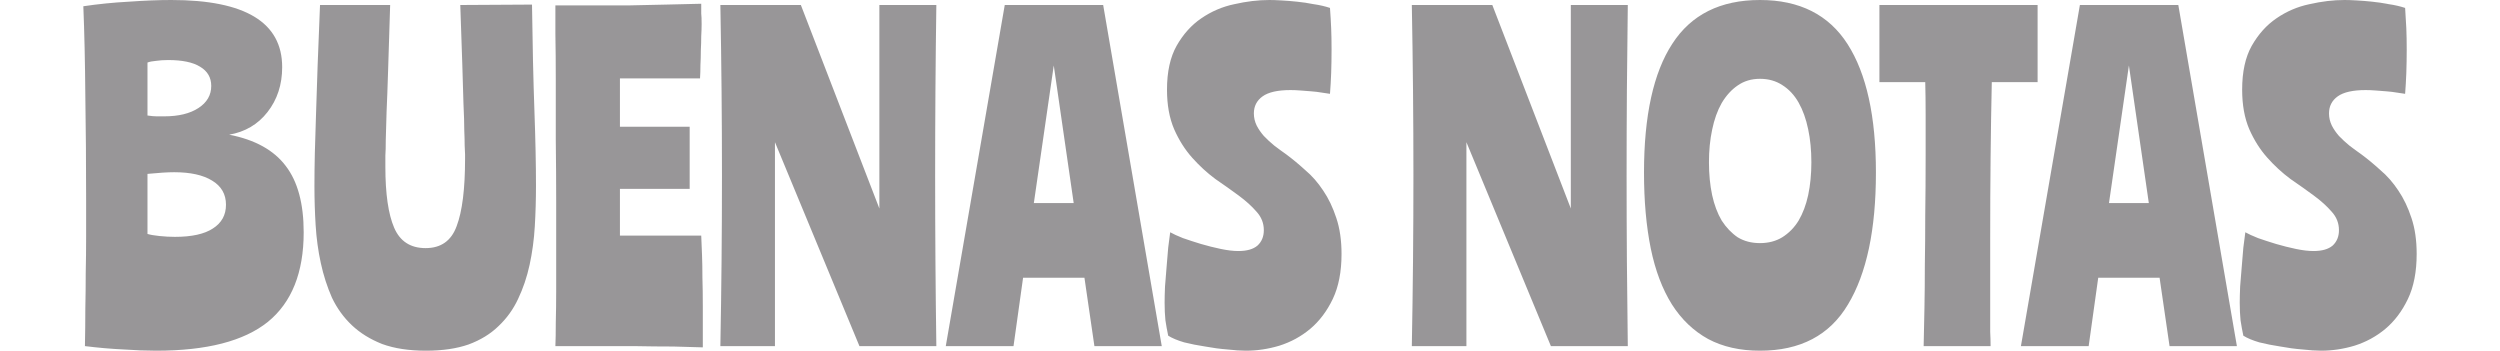 <?xml version="1.0" encoding="UTF-8"?> <svg xmlns="http://www.w3.org/2000/svg" width="1440" height="202" viewBox="0 0 1440 202" fill="none"><g clip-path="url(#clip0_12093_20574)"><path d="M84.952 66.533C87.095 66.853 88.855 67.013 90.232 67.013C91.609 67.013 93.062 67.013 94.592 67.013C102.855 67.013 109.435 65.412 114.331 62.209C119.228 59.007 121.675 54.763 121.675 49.479C121.675 44.676 119.533 40.992 115.249 38.431C111.118 35.868 104.997 34.587 96.888 34.587C94.286 34.587 91.915 34.748 89.772 35.068C87.783 35.228 86.177 35.548 84.952 36.028V66.533ZM48.918 199.358C49.071 191.992 49.148 184.866 49.148 177.981C49.3 170.935 49.377 164.05 49.377 157.324C49.53 150.439 49.606 143.554 49.606 136.668C49.606 129.783 49.606 122.657 49.606 115.291C49.606 94.315 49.454 74.219 49.148 55.004C48.994 35.788 48.612 18.655 48 3.603C56.569 2.322 65.367 1.441 74.395 0.961C83.422 0.32 91.532 0 98.724 0C141.261 0 162.533 12.89 162.533 38.671C162.533 48.758 159.701 57.405 154.037 64.611C148.529 71.657 141.185 75.98 132.004 77.581C146.846 80.464 157.713 86.468 164.598 95.596C171.483 104.563 174.922 117.293 174.922 133.786C174.922 157.004 168.037 174.218 154.267 185.427C140.496 196.476 119.074 202 90.002 202C84.341 202 77.99 201.759 70.952 201.279C64.066 200.959 56.722 200.318 48.918 199.358ZM84.952 134.747C86.483 135.227 88.778 135.628 91.838 135.947C94.898 136.268 97.882 136.428 100.789 136.428C110.429 136.428 117.697 134.827 122.593 131.624C127.643 128.422 130.168 123.858 130.168 117.934C130.168 111.848 127.49 107.205 122.134 104.002C116.932 100.8 109.664 99.198 100.33 99.198C98.341 99.198 96.122 99.279 93.674 99.439C91.379 99.599 88.472 99.839 84.952 100.159V134.747ZM306.432 2.642C306.739 26.021 307.2 46.276 307.814 63.41C308.427 80.384 308.727 94.875 308.727 106.884C308.727 114.731 308.504 122.577 308.044 130.423C307.583 138.11 306.586 145.475 305.058 152.521C303.531 159.566 301.312 166.132 298.404 172.216C295.648 178.141 291.902 183.345 287.159 187.828C282.562 192.312 276.828 195.835 269.943 198.397C263.058 200.799 254.869 202 245.382 202C235.589 202 227.176 200.719 220.138 198.157C213.253 195.435 207.435 191.832 202.692 187.348C197.948 182.864 194.126 177.581 191.217 171.496C188.462 165.251 186.32 158.606 184.792 151.56C183.258 144.515 182.267 137.229 181.807 129.702C181.346 122.177 181.116 114.651 181.116 107.125C181.116 101.2 181.193 94.875 181.346 88.15C181.5 81.425 181.73 73.898 182.037 65.572C182.344 57.245 182.651 47.958 182.951 37.71C183.411 27.462 183.872 15.853 184.332 2.882H224.728C224.267 17.294 223.884 29.544 223.577 39.631C223.27 49.559 222.97 57.886 222.663 64.611C222.509 71.336 222.356 76.701 222.202 80.704C222.202 84.547 222.126 87.509 221.972 89.591C221.972 91.672 221.972 93.194 221.972 94.154C221.972 94.955 221.972 95.596 221.972 96.076C221.972 111.608 223.653 123.297 227.023 131.144C230.385 138.99 236.433 142.913 245.152 142.913C254.025 142.913 259.996 138.67 263.058 130.183C266.267 121.697 267.878 108.806 267.878 91.512C267.878 90.712 267.878 89.831 267.878 88.871C267.878 87.749 267.802 86.068 267.648 83.826C267.648 81.585 267.572 78.622 267.418 74.939C267.418 71.096 267.265 66.053 266.958 59.807C266.804 53.403 266.574 45.636 266.267 36.509C265.96 27.222 265.583 16.013 265.123 2.882L306.432 2.642ZM404.823 200.078C400.54 199.918 394.883 199.758 387.844 199.598C380.799 199.598 373.231 199.518 365.118 199.358C357.159 199.358 349.13 199.358 341.017 199.358C333.065 199.358 326.027 199.358 319.902 199.358C320.056 195.995 320.133 191.512 320.133 185.907C320.286 180.303 320.363 173.897 320.363 166.692C320.363 159.486 320.363 151.72 320.363 143.393C320.363 134.906 320.363 126.18 320.363 117.213C320.363 105.043 320.286 92.874 320.133 80.704C320.133 68.534 320.133 57.245 320.133 46.837C320.133 36.268 320.056 27.141 319.902 19.455C319.902 11.769 319.902 6.325 319.902 3.122C325.873 3.122 332.451 3.122 339.643 3.122C346.835 3.122 354.18 3.122 361.679 3.122C369.171 2.962 376.516 2.802 383.708 2.642C390.9 2.482 397.631 2.322 403.909 2.162C403.909 4.243 403.909 6.085 403.909 7.686C404.063 9.127 404.139 11.209 404.139 13.931C404.139 15.853 404.063 18.174 403.909 20.897C403.909 23.459 403.832 26.181 403.679 29.063C403.679 31.785 403.602 34.587 403.449 37.47C403.449 40.192 403.372 42.754 403.219 45.156H357.082V73.018H397.254V108.806H357.082V135.707H403.909C404.063 139.39 404.216 143.153 404.369 146.997C404.516 150.839 404.593 155.163 404.593 159.967C404.746 164.77 404.823 170.455 404.823 177.02C404.823 183.425 404.823 191.111 404.823 200.078ZM506.513 2.882H539.333C538.873 35.548 538.642 68.294 538.642 101.12C538.642 133.946 538.873 166.692 539.333 199.358H495.038L446.376 81.905V199.358H414.931C415.237 182.864 415.468 166.532 415.621 150.359C415.775 134.026 415.851 117.613 415.851 101.12C415.851 84.627 415.775 68.294 415.621 52.121C415.468 35.788 415.237 19.375 414.931 2.882H461.297L506.513 120.095V2.882ZM544.767 199.358L578.738 2.882H635.428L669.169 199.358H630.378L624.637 159.967H589.292L583.788 199.358H544.767ZM595.493 116.973H618.443L606.968 37.71L595.493 116.973ZM672.19 51.641C672.19 41.393 674.031 32.986 677.7 26.421C681.523 19.696 686.266 14.411 691.93 10.568C697.748 6.565 704.096 3.843 710.981 2.402C718.019 0.801 724.751 0 731.182 0C733.017 0 735.312 0.08 738.067 0.24C740.969 0.4 743.954 0.64 747.017 0.961C750.232 1.281 753.441 1.761 756.657 2.402C760.019 2.882 763.158 3.603 766.067 4.564C766.374 8.727 766.604 12.65 766.758 16.333C766.904 19.856 766.981 23.939 766.981 28.582C766.981 33.227 766.904 37.71 766.758 42.033C766.604 46.197 766.374 50.199 766.067 54.043C764.839 53.883 763.235 53.643 761.247 53.322C759.412 53.002 757.417 52.762 755.276 52.602C753.288 52.441 751.223 52.281 749.081 52.121C747.093 51.961 745.182 51.881 743.34 51.881C735.995 51.881 730.645 53.082 727.276 55.484C723.914 57.886 722.225 61.168 722.225 65.332C722.225 67.734 722.763 70.055 723.837 72.297C724.904 74.379 726.285 76.38 727.966 78.302C729.801 80.224 731.789 82.065 733.93 83.826C736.225 85.588 738.52 87.269 740.815 88.871C744.491 91.593 748.161 94.635 751.837 97.998C755.659 101.2 759.105 105.123 762.161 109.767C765.223 114.251 767.748 119.534 769.736 125.62C771.724 131.544 772.722 138.429 772.722 146.276C772.722 156.524 771.04 165.171 767.671 172.216C764.309 179.262 759.942 185.027 754.592 189.51C749.388 193.833 743.494 197.036 736.916 199.118C730.492 201.039 724.067 202 717.635 202C714.727 202 711.134 201.759 706.851 201.279C702.722 200.959 698.508 200.399 694.225 199.598C689.942 198.958 685.89 198.157 682.06 197.196C678.238 196.075 675.175 194.794 672.88 193.353C672.266 190.471 671.736 187.509 671.276 184.466C670.969 181.423 670.815 178.061 670.815 174.378C670.815 171.816 670.892 168.693 671.046 165.01C671.353 161.328 671.66 157.565 671.959 153.722C672.266 149.879 672.573 146.196 672.88 142.673C673.341 139.15 673.724 136.188 674.031 133.786C675.712 134.747 678.161 135.868 681.376 137.148C684.585 138.27 688.031 139.39 691.7 140.511C695.53 141.632 699.352 142.593 703.175 143.393C707.005 144.194 710.367 144.594 713.276 144.594C718.173 144.594 721.842 143.554 724.29 141.472C726.739 139.23 727.966 136.268 727.966 132.585C727.966 128.582 726.585 125.059 723.837 122.016C721.081 118.814 717.635 115.692 713.506 112.649C709.376 109.607 704.863 106.404 699.966 103.042C695.223 99.519 690.786 95.435 686.65 90.792C682.52 86.148 679.075 80.704 676.326 74.459C673.571 68.054 672.19 60.448 672.19 51.641Z" fill="#322E33" fill-opacity="0.5"></path><path d="M904.79 2.883H937.611C937.151 35.548 936.921 68.294 936.921 101.12C936.921 133.946 937.151 166.692 937.611 199.358H893.314L844.655 81.905V199.358H813.211C813.517 182.865 813.747 166.532 813.9 150.359C814.053 134.026 814.13 117.613 814.13 101.12C814.13 84.627 814.053 68.294 813.9 52.121C813.747 35.788 813.517 19.375 813.211 2.883H859.574L904.79 120.095V2.883ZM1013.74 0C1036.54 0 1053.37 8.487 1064.23 25.46C1075.09 42.434 1080.53 67.093 1080.53 99.439C1080.53 132.265 1075.17 157.565 1064.46 175.339C1053.9 193.113 1037 202 1013.74 202C1002.26 202 992.314 199.758 983.901 195.275C975.482 190.631 968.52 183.985 963.016 175.339C957.505 166.532 953.453 155.803 950.851 143.154C948.249 130.343 946.944 115.772 946.944 99.439C946.944 66.613 952.378 41.873 963.246 25.22C974.107 8.407 990.939 0 1013.74 0ZM1013.74 140.031C1018.63 140.031 1022.92 138.91 1026.59 136.668C1030.41 134.267 1033.55 131.064 1036 127.061C1038.45 122.897 1040.28 118.013 1041.51 112.409C1042.73 106.645 1043.35 100.319 1043.35 93.434C1043.35 86.549 1042.73 80.224 1041.51 74.459C1040.28 68.534 1038.45 63.41 1036 59.087C1033.55 54.764 1030.41 51.401 1026.59 48.999C1022.92 46.597 1018.63 45.396 1013.74 45.396C1008.84 45.396 1004.56 46.677 1000.89 49.239C997.364 51.641 994.302 55.004 991.707 59.327C989.258 63.651 987.417 68.774 986.196 74.699C984.968 80.464 984.361 86.709 984.361 93.434C984.361 100.319 984.968 106.645 986.196 112.409C987.417 118.013 989.258 122.897 991.707 127.061C994.302 131.064 997.364 134.267 1000.89 136.668C1004.56 138.91 1008.84 140.031 1013.74 140.031ZM1173.66 47.318H1147.27C1146.96 61.569 1146.73 76.06 1146.58 90.792C1146.42 105.364 1146.35 121.136 1146.35 138.109C1146.35 148.998 1146.35 157.805 1146.35 164.53C1146.35 171.095 1146.35 176.539 1146.35 180.863C1146.35 185.026 1146.35 188.469 1146.35 191.191C1146.5 193.753 1146.58 196.475 1146.58 199.358H1108.02C1108.17 192.312 1108.32 185.026 1108.48 177.501C1108.63 169.815 1108.71 161.568 1108.71 152.761C1108.86 143.794 1108.94 134.186 1108.94 123.938C1109.09 113.53 1109.17 102.081 1109.17 89.591C1109.17 80.464 1109.17 72.537 1109.17 65.812C1109.17 59.087 1109.09 52.922 1108.94 47.318H1082.54V2.883H1173.66V47.318ZM1164.05 199.358L1198.02 2.883H1254.71L1288.45 199.358H1249.66L1243.92 159.967H1208.58L1203.07 199.358H1164.05ZM1214.77 116.972H1237.72L1226.25 37.71L1214.77 116.972ZM1291.48 51.641C1291.48 41.392 1293.31 32.986 1296.98 26.421C1300.81 19.696 1305.55 14.411 1311.21 10.569C1317.03 6.566 1323.37 3.843 1330.26 2.402C1337.3 0.801 1344.03 0 1350.46 0C1352.3 0 1354.59 0.08 1357.35 0.24C1360.25 0.4 1363.23 0.641 1366.3 0.961C1369.51 1.281 1372.72 1.761 1375.94 2.402C1379.3 2.882 1382.44 3.603 1385.35 4.564C1385.65 8.727 1385.88 12.65 1386.04 16.333C1386.19 19.856 1386.27 23.939 1386.27 28.583C1386.27 33.226 1386.19 37.71 1386.04 42.033C1385.88 46.197 1385.65 50.2 1385.35 54.043C1384.12 53.883 1382.51 53.642 1380.53 53.322C1378.69 53.002 1376.7 52.762 1374.56 52.601C1372.57 52.442 1370.5 52.282 1368.36 52.121C1366.37 51.961 1364.46 51.881 1362.63 51.881C1355.28 51.881 1349.92 53.082 1346.55 55.484C1343.19 57.886 1341.51 61.169 1341.51 65.332C1341.51 67.733 1342.04 70.055 1343.12 72.297C1344.18 74.379 1345.56 76.381 1347.24 78.302C1349.08 80.224 1351.07 82.065 1353.22 83.827C1355.51 85.588 1357.81 87.269 1360.1 88.87C1363.77 91.592 1367.45 94.635 1371.12 97.998C1374.94 101.2 1378.38 105.123 1381.45 109.767C1384.5 114.25 1387.03 119.535 1389.02 125.619C1391.01 131.545 1392 138.43 1392 146.276C1392 156.524 1390.32 165.171 1386.95 172.216C1383.59 179.262 1379.23 185.026 1373.87 189.51C1368.67 193.834 1362.78 197.036 1356.19 199.118C1349.77 201.039 1343.35 202 1336.91 202C1334.01 202 1330.41 201.76 1326.13 201.279C1322 200.959 1317.79 200.398 1313.5 199.598C1309.22 198.957 1305.17 198.157 1301.34 197.196C1297.52 196.075 1294.45 194.794 1292.16 193.353C1291.55 190.471 1291.01 187.508 1290.55 184.466C1290.25 181.424 1290.09 178.061 1290.09 174.378C1290.09 171.816 1290.17 168.694 1290.32 165.011C1290.63 161.328 1290.94 157.565 1291.24 153.722C1291.55 149.879 1291.85 146.196 1292.16 142.673C1292.62 139.15 1293 136.188 1293.31 133.786C1294.99 134.747 1297.44 135.868 1300.65 137.149C1303.86 138.27 1307.31 139.39 1310.98 140.511C1314.81 141.632 1318.63 142.593 1322.46 143.394C1326.28 144.194 1329.65 144.595 1332.55 144.595C1337.45 144.595 1341.13 143.554 1343.58 141.472C1346.02 139.231 1347.24 136.268 1347.24 132.585C1347.24 128.582 1345.87 125.059 1343.12 122.017C1340.36 118.814 1336.91 115.691 1332.78 112.65C1328.65 109.607 1324.14 106.404 1319.24 103.041C1314.5 99.519 1310.06 95.436 1305.94 90.792C1301.8 86.148 1298.36 80.704 1295.6 74.459C1292.85 68.054 1291.48 60.448 1291.48 51.641Z" fill="#322E33" fill-opacity="0.5"></path></g><defs><clipPath id="clip0_12093_20574"><rect width="1440" height="202" fill="white"></rect></clipPath></defs></svg> 